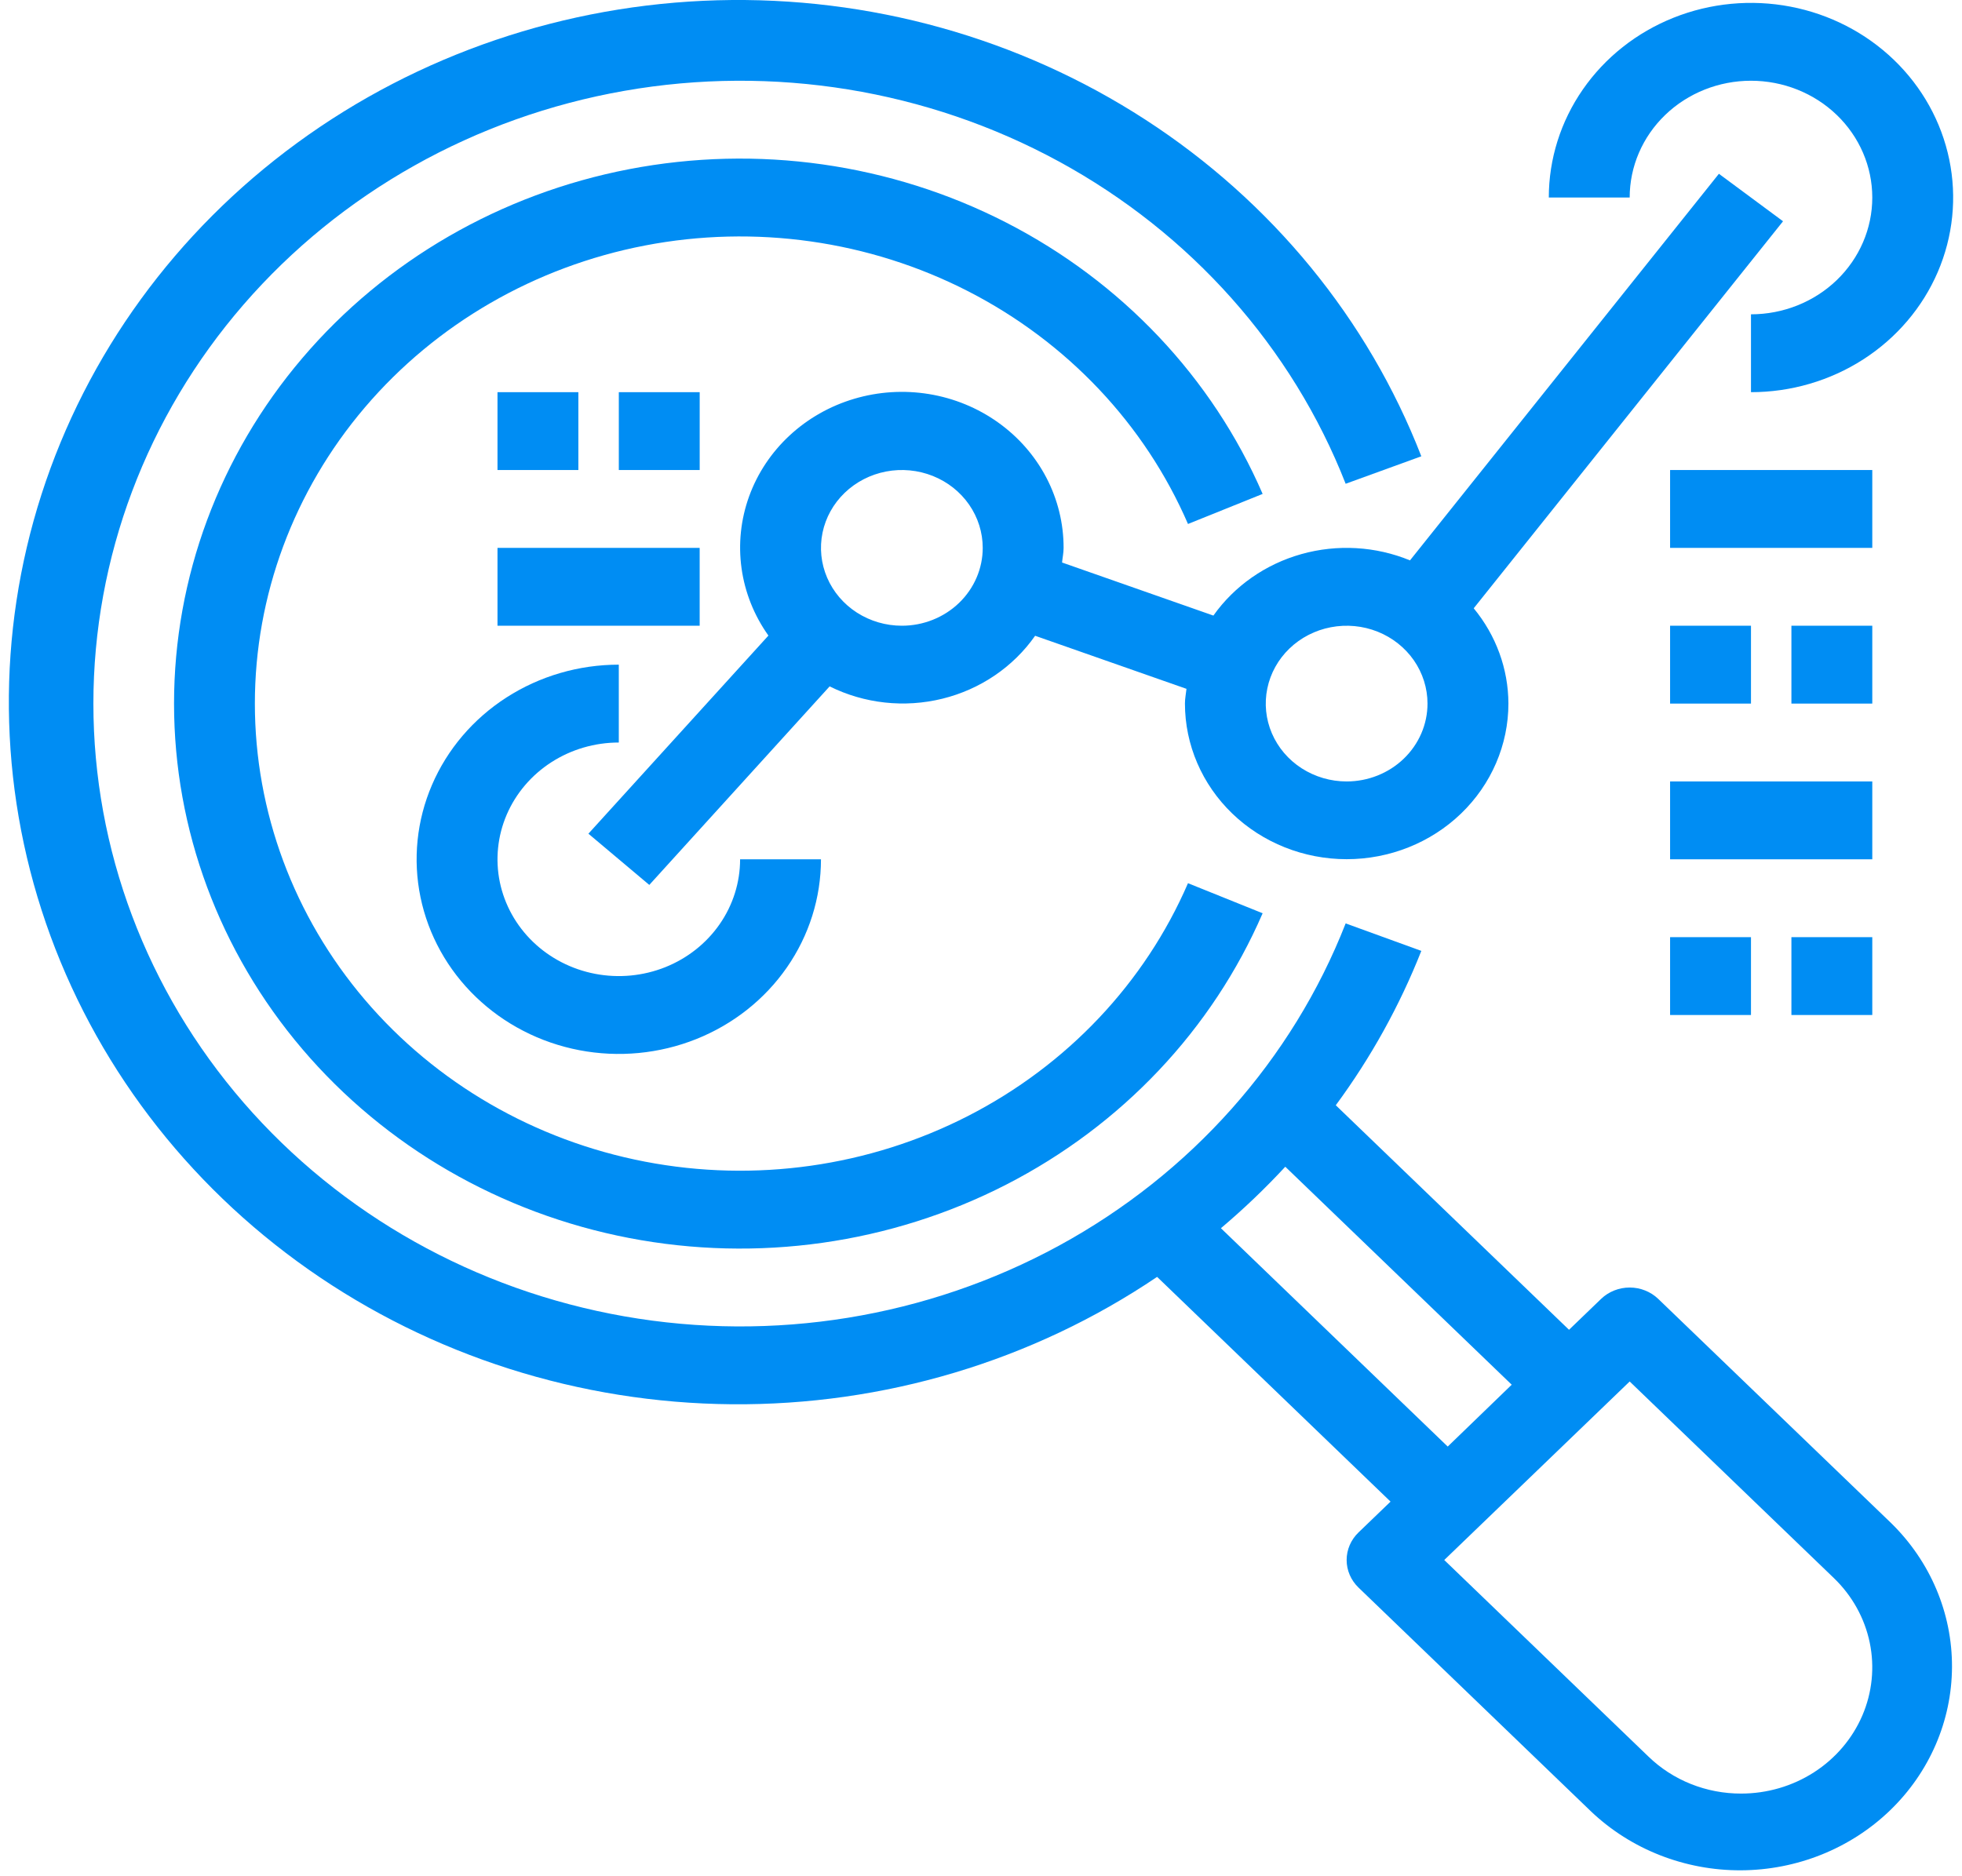 <svg xmlns="http://www.w3.org/2000/svg" width="92" height="88" viewBox="0 0 92 88" fill="none">
  <path d="M55.706 24.576L59.206 23.166C56.846 17.712 52.596 13.214 47.179 10.437C41.763 7.66 35.515 6.776 29.498 7.935C23.481 9.094 18.067 12.225 14.177 16.795C10.287 21.365 8.161 27.091 8.161 33C8.161 38.909 10.287 44.635 14.177 49.205C18.067 53.775 23.481 56.905 29.498 58.065C35.515 59.224 41.763 58.34 47.179 55.563C52.596 52.786 56.846 48.288 59.206 42.834L55.706 41.424C53.684 46.1 50.041 49.957 45.399 52.338C40.757 54.719 35.401 55.477 30.243 54.484C25.085 53.491 20.444 50.808 17.109 46.891C13.774 42.974 11.951 38.065 11.951 33C11.951 27.935 13.774 23.026 17.109 19.109C20.444 15.192 25.085 12.508 30.243 11.515C35.401 10.522 40.757 11.281 45.399 13.662C50.041 16.043 53.684 19.9 55.706 24.576Z" fill="#008DF3"/>
  <path d="M77.757 60.922C77.402 60.58 76.919 60.388 76.417 60.388C75.914 60.388 75.432 60.58 75.076 60.922L73.573 62.37L62.636 51.839C64.286 49.599 65.633 47.166 66.647 44.599L63.099 43.31C60.593 49.709 55.834 55.058 49.653 58.426C43.472 61.793 36.26 62.966 29.274 61.739C22.287 60.512 15.969 56.964 11.42 51.712C6.871 46.461 4.379 39.839 4.379 33C4.379 26.161 6.871 19.539 11.42 14.287C15.969 9.036 22.287 5.488 29.274 4.261C36.26 3.034 43.472 4.207 49.653 7.574C55.834 10.942 60.593 16.291 63.099 22.69L66.647 21.401C64.148 14.965 59.623 9.444 53.703 5.609C47.784 1.773 40.767 -0.183 33.636 0.013C26.505 0.21 19.615 2.549 13.933 6.704C8.251 10.858 4.06 16.62 1.948 23.182C-0.164 29.744 -0.092 36.778 2.154 43.299C4.4 49.82 8.707 55.501 14.473 59.547C20.239 63.593 27.175 65.802 34.309 65.863C41.443 65.924 48.418 63.835 54.258 59.889L65.204 70.429L63.7 71.877C63.345 72.219 63.145 72.684 63.145 73.168C63.145 73.652 63.345 74.116 63.7 74.459L74.615 84.97C76.484 86.742 79.005 87.731 81.628 87.722C84.251 87.712 86.764 86.705 88.619 84.918C90.474 83.132 91.521 80.713 91.531 78.187C91.542 75.661 90.515 73.233 88.674 71.433L77.757 60.922ZM57.25 57.606C58.316 56.705 59.325 55.742 60.268 54.722L70.886 64.946L67.885 67.847L57.25 57.606ZM81.646 84.123C80.838 84.125 80.038 83.973 79.291 83.675C78.545 83.378 77.868 82.94 77.298 82.388L67.722 73.168L76.417 64.795L85.992 74.015C86.851 74.843 87.437 75.898 87.674 77.046C87.911 78.194 87.79 79.385 87.325 80.466C86.859 81.548 86.072 82.473 85.061 83.124C84.05 83.775 82.862 84.122 81.646 84.123Z" fill="#008DF3"/>
  <path d="M29.016 34.826V31.174C27.141 31.174 25.308 31.71 23.749 32.713C22.19 33.716 20.975 35.142 20.258 36.81C19.54 38.478 19.352 40.313 19.718 42.084C20.084 43.855 20.987 45.482 22.313 46.758C23.639 48.035 25.328 48.905 27.167 49.257C29.006 49.609 30.912 49.428 32.644 48.737C34.376 48.046 35.857 46.876 36.898 45.375C37.94 43.874 38.496 42.109 38.496 40.303H34.704C34.704 41.387 34.371 42.446 33.746 43.346C33.121 44.247 32.232 44.949 31.193 45.364C30.154 45.778 29.01 45.887 27.907 45.675C26.803 45.464 25.79 44.942 24.994 44.176C24.199 43.41 23.657 42.434 23.437 41.372C23.218 40.309 23.331 39.208 23.761 38.207C24.192 37.206 24.921 36.351 25.856 35.749C26.791 35.147 27.891 34.826 29.016 34.826Z" fill="#008DF3"/>
  <path d="M82.105 3.787C83.614 3.787 85.06 4.364 86.127 5.391C87.194 6.419 87.793 7.812 87.793 9.265C87.793 10.717 87.194 12.11 86.127 13.138C85.06 14.165 83.614 14.742 82.105 14.742V18.394C83.98 18.394 85.813 17.858 87.372 16.855C88.931 15.852 90.146 14.426 90.864 12.758C91.581 11.09 91.769 9.254 91.403 7.484C91.037 5.713 90.134 4.086 88.808 2.809C87.483 1.533 85.793 0.663 83.954 0.311C82.116 -0.041 80.209 0.139 78.477 0.83C76.745 1.521 75.264 2.691 74.223 4.193C73.181 5.694 72.625 7.459 72.625 9.265H76.417C76.417 7.812 77.016 6.419 78.083 5.391C79.15 4.364 80.597 3.787 82.105 3.787Z" fill="#008DF3"/>
  <path d="M80.601 8.151L66.116 26.283C64.506 25.62 62.706 25.516 61.025 25.988C59.344 26.46 57.885 27.479 56.897 28.872L49.801 26.383C49.823 26.153 49.873 25.932 49.873 25.697C49.875 24.552 49.598 23.423 49.064 22.401C48.529 21.378 47.753 20.491 46.797 19.811C45.842 19.13 44.733 18.675 43.562 18.483C42.39 18.291 41.188 18.367 40.052 18.705C38.916 19.042 37.879 19.632 37.023 20.427C36.168 21.221 35.519 22.198 35.127 23.279C34.736 24.36 34.614 25.514 34.771 26.648C34.928 27.783 35.36 28.866 36.032 29.81L27.591 39.102L30.446 41.505L38.902 32.193C40.532 33.003 42.413 33.209 44.189 32.771C45.965 32.334 47.513 31.283 48.538 29.819L55.635 32.308C55.612 32.538 55.563 32.759 55.563 32.995C55.563 34.931 56.362 36.789 57.784 38.159C59.206 39.528 61.135 40.298 63.147 40.298C65.158 40.298 67.087 39.528 68.509 38.159C69.932 36.789 70.731 34.931 70.731 32.995C70.725 31.373 70.151 29.8 69.104 28.53L83.608 10.378L80.601 8.151ZM42.289 29.348C41.539 29.348 40.806 29.134 40.182 28.733C39.558 28.332 39.072 27.761 38.785 27.094C38.498 26.427 38.423 25.693 38.569 24.984C38.716 24.276 39.077 23.625 39.607 23.115C40.138 22.604 40.813 22.256 41.549 22.115C42.285 21.974 43.047 22.047 43.74 22.323C44.433 22.599 45.025 23.067 45.442 23.668C45.858 24.268 46.081 24.974 46.081 25.697C46.081 26.665 45.681 27.594 44.97 28.279C44.259 28.964 43.294 29.348 42.289 29.348ZM63.145 36.652C62.395 36.652 61.662 36.437 61.038 36.036C60.414 35.635 59.928 35.065 59.641 34.397C59.354 33.73 59.279 32.996 59.426 32.288C59.572 31.579 59.933 30.929 60.463 30.418C60.994 29.907 61.669 29.559 62.405 29.419C63.141 29.278 63.903 29.35 64.596 29.626C65.289 29.903 65.881 30.371 66.298 30.971C66.714 31.572 66.937 32.278 66.937 33C66.937 33.968 66.537 34.897 65.826 35.582C65.115 36.267 64.15 36.652 63.145 36.652Z" fill="#008DF3"/>
  <path d="M87.793 22.045H78.312V25.697H87.793V22.045Z" fill="#008DF3"/>
  <path d="M82.105 29.348H78.312V33H82.105V29.348Z" fill="#008DF3"/>
  <path d="M87.793 29.348H84.001V33H87.793V29.348Z" fill="#008DF3"/>
  <path d="M87.793 36.652H78.312V40.303H87.793V36.652Z" fill="#008DF3"/>
  <path d="M82.105 43.955H78.312V47.606H82.105V43.955Z" fill="#008DF3"/>
  <path d="M87.793 43.955H84.001V47.606H87.793V43.955Z" fill="#008DF3"/>
  <path d="M32.808 25.697H23.328V29.348H32.808V25.697Z" fill="#008DF3"/>
  <path d="M32.809 18.394H29.017V22.045H32.809V18.394Z" fill="#008DF3"/>
  <path d="M27.12 18.394H23.328V22.045H27.12V18.394Z" fill="#008DF3"/>
</svg>